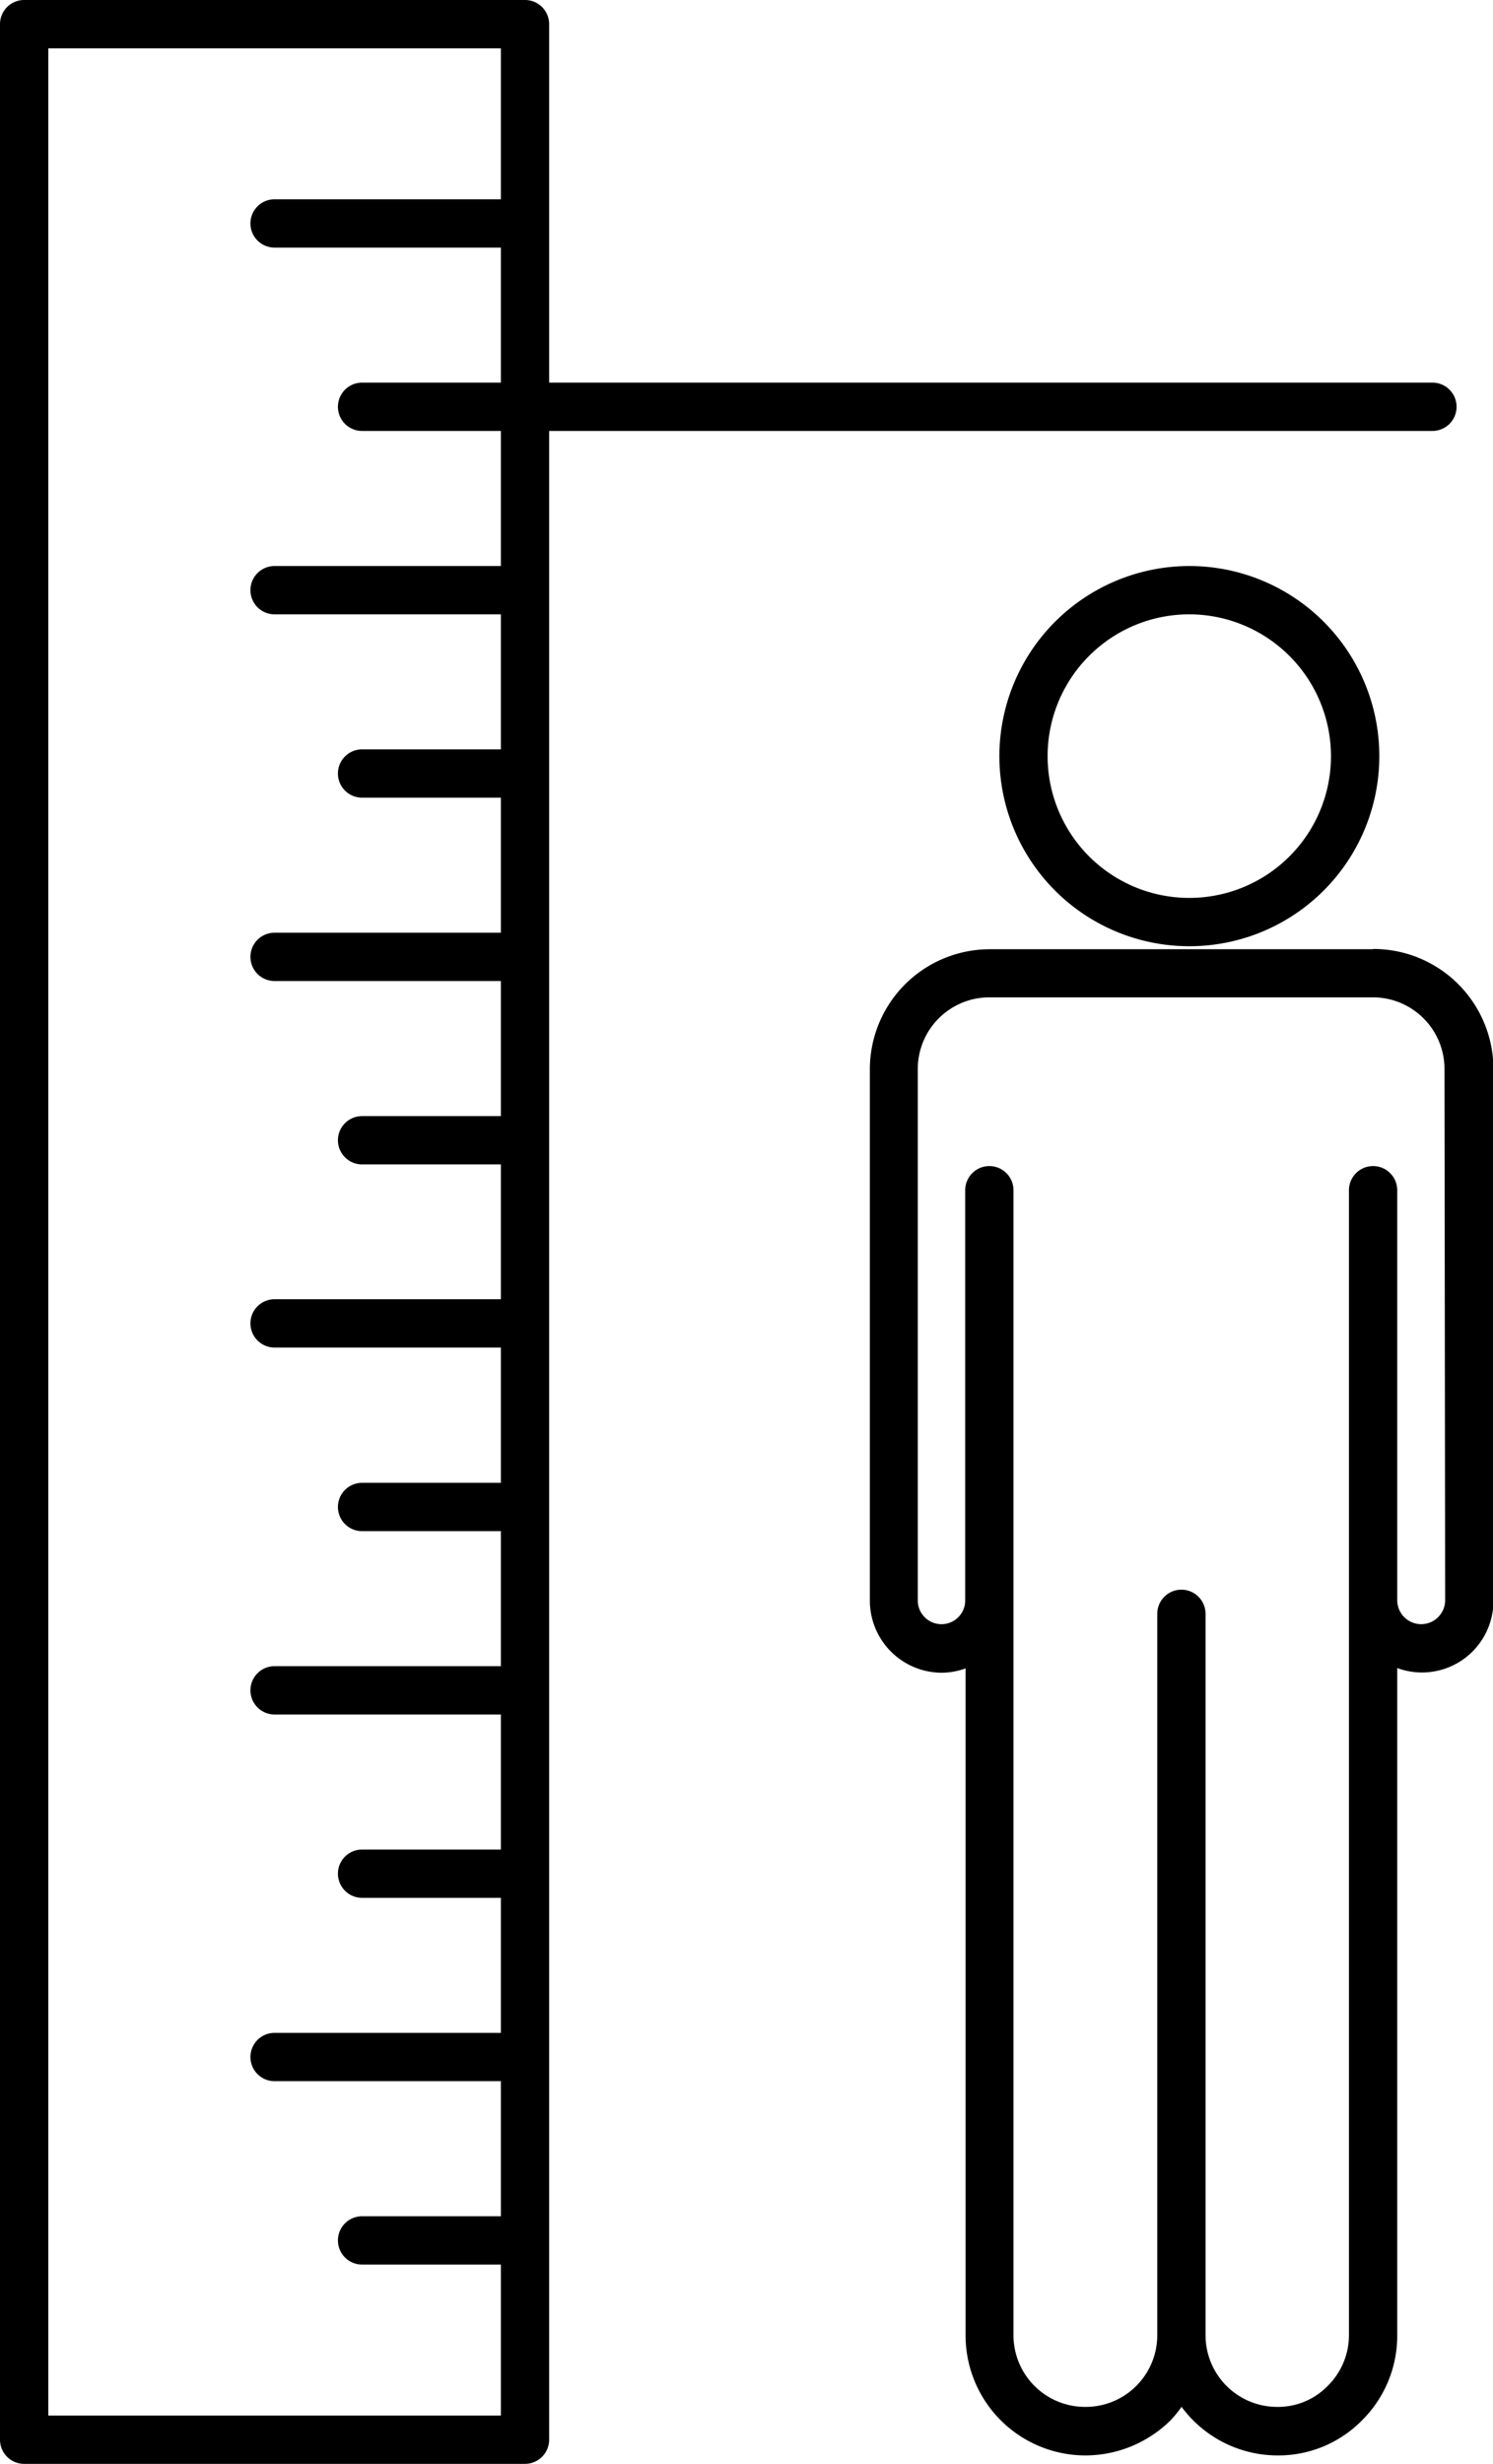 <svg id="Tall_view_Icon" data-name="Tall view Icon" xmlns="http://www.w3.org/2000/svg" xmlns:xlink="http://www.w3.org/1999/xlink" width="27.829" height="45.893" viewBox="0 0 27.829 45.893">
  <defs>
    <clipPath id="clip-path">
      <rect id="Rectangle_508" data-name="Rectangle 508" width="27.829" height="45.893"/>
    </clipPath>
  </defs>
  <g id="Group_1463" data-name="Group 1463" clip-path="url(#clip-path)">
    <path id="Path_1265" data-name="Path 1265" d="M26.7,8.027a.45.45,0,1,0,0-.9H10.236V.45A.45.45,0,0,0,9.786,0H.45A.45.45,0,0,0,0,.45V45.443a.45.45,0,0,0,.45.45H9.786a.45.45,0,0,0,.45-.45V8.027ZM9.336,10.543H5.118a.45.45,0,0,0,0,.9H9.336v2.515H6.749a.45.45,0,0,0,0,.9H9.336v2.515H5.118a.45.45,0,0,0,0,.9H9.336v2.516H6.749a.45.45,0,1,0,0,.9H9.336V24.2H5.118a.45.45,0,0,0,0,.9H9.336V27.62H6.749a.45.45,0,0,0,0,.9H9.336v2.515H5.118a.45.45,0,0,0,0,.9H9.336V34.45H6.749a.45.45,0,1,0,0,.9H9.336v2.515H5.118a.45.45,0,0,0,0,.9H9.336v2.516H6.749a.45.45,0,0,0,0,.9H9.336v2.812H.9V.9H9.336V3.712H5.118a.45.45,0,0,0,0,.9H9.336V7.127H6.749a.45.45,0,0,0,0,.9H9.336Z"/>
    <path id="Path_1266" data-name="Path 1266" d="M517.53,296.436a3.541,3.541,0,1,0,3.541-3.541,3.544,3.544,0,0,0-3.541,3.541m6.181,0a2.641,2.641,0,1,1-2.641-2.641,2.644,2.644,0,0,1,2.641,2.641" transform="translate(-498.902 -282.352)"/>
    <path id="Path_1267" data-name="Path 1267" d="M459.7,491.211h-7.143a2.236,2.236,0,0,0-2.234,2.234v9.9a1.343,1.343,0,0,0,1.342,1.342,1.324,1.324,0,0,0,.442-.081v12.427a2.236,2.236,0,0,0,2.234,2.233,2.264,2.264,0,0,0,1.592-.659,2.35,2.35,0,0,0,.2-.246,2.225,2.225,0,0,0,1.786.905,2.184,2.184,0,0,0,1.579-.655,2.219,2.219,0,0,0,.655-1.578V504.6a1.332,1.332,0,0,0,1.793-1.26v-9.9a2.238,2.238,0,0,0-2.243-2.234m1.343,12.13a.446.446,0,0,1-.893,0V495.7a.45.45,0,1,0-.9,0v21.329a1.328,1.328,0,0,1-.4.946,1.293,1.293,0,0,1-.939.387,1.335,1.335,0,0,1-1.334-1.333V503.59a.45.45,0,0,0-.9,0v13.439a1.335,1.335,0,0,1-1.342,1.333A1.335,1.335,0,0,1,453,517.029V495.7a.45.45,0,1,0-.9,0v7.641a.442.442,0,1,1-.884,0v-9.9a1.335,1.335,0,0,1,1.334-1.334H459.7a1.335,1.335,0,0,1,1.334,1.334Z" transform="translate(-434.109 -473.53)"/>
  </g>
</svg>
